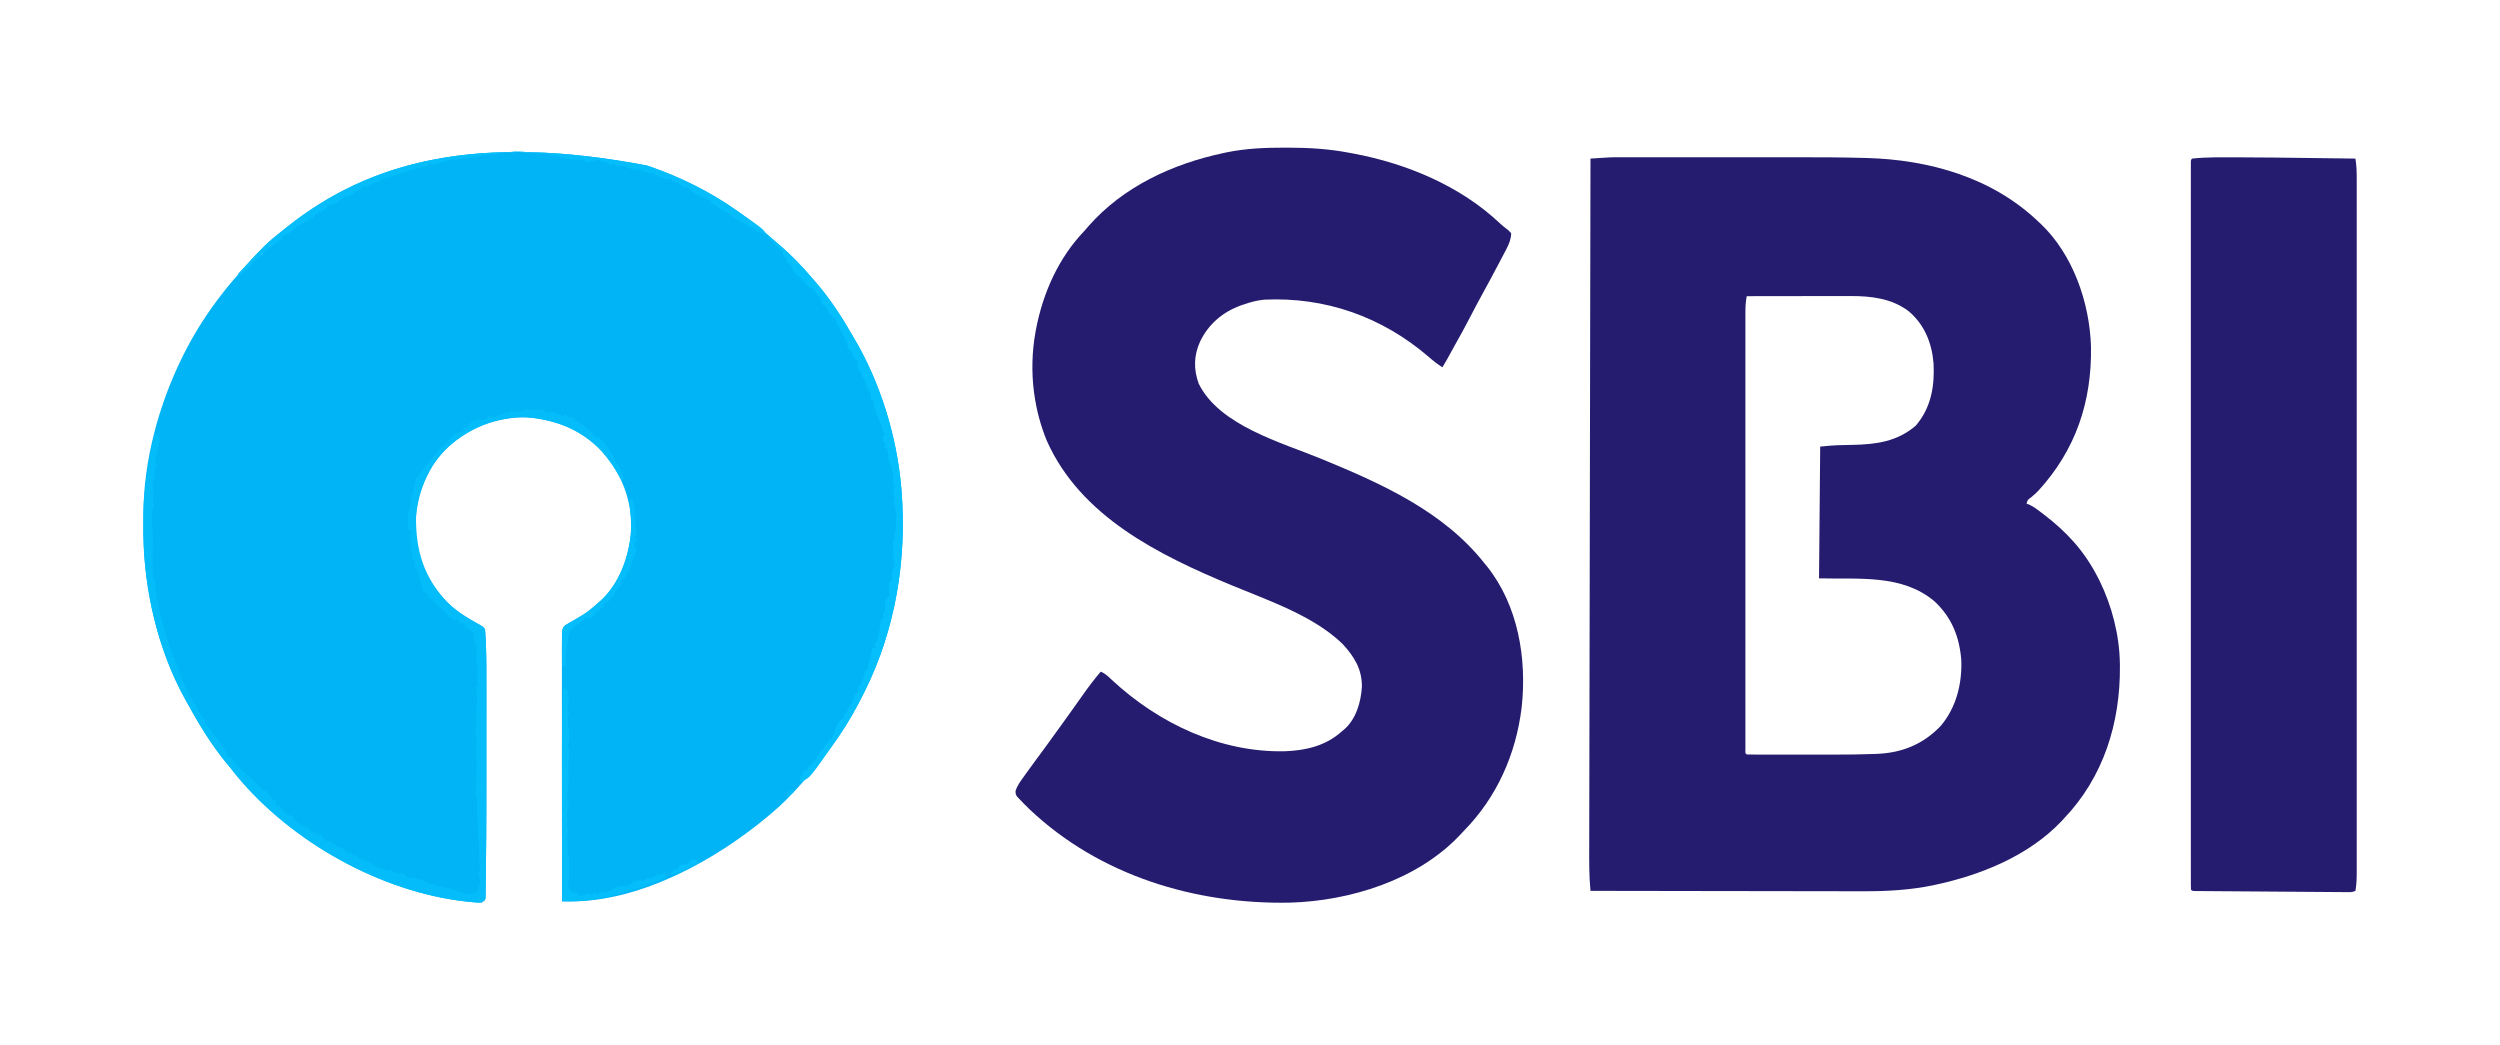 <svg xmlns="http://www.w3.org/2000/svg" width="2144" height="896"><path d="M0 0 C1.363 0.467 1.363 0.467 2.753 0.944 C28.44 9.893 53.73 22.331 76 38 C76.835 38.58 76.835 38.58 77.686 39.171 C88.607 46.762 98.856 54.935 108.688 63.906 C110.657 65.689 112.659 67.411 114.688 69.125 C124.101 77.328 132.988 86.43 141 96 C141.78 96.879 142.56 97.758 143.363 98.664 C155.129 112.027 165.166 126.86 174.012 142.292 C174.965 143.939 175.95 145.566 176.938 147.191 C199.885 185.637 214.278 232.38 218 277 C218.055 277.657 218.11 278.313 218.167 278.99 C222.813 337.499 213.126 397.204 187 450 C186.316 451.388 186.316 451.388 185.617 452.803 C179.18 465.736 172.215 478.115 164 490 C163.575 490.617 163.15 491.233 162.711 491.869 C154.172 504.177 145.168 515.985 135 527 C133.562 528.624 132.124 530.249 130.688 531.875 C122.985 540.426 114.86 548.646 106 556 C105.481 556.439 104.961 556.877 104.426 557.329 C59.621 595.087 -5.373 631.296 -65.768 631.023 C-66.464 631.021 -67.16 631.02 -67.877 631.018 C-69.585 631.014 -71.292 631.007 -73 631 C-73.023 602.218 -73.041 573.435 -73.051 544.653 C-73.052 541.254 -73.054 537.854 -73.055 534.455 C-73.055 533.439 -73.055 533.439 -73.056 532.404 C-73.06 521.452 -73.068 510.5 -73.077 499.547 C-73.087 488.306 -73.092 477.065 -73.094 465.823 C-73.095 459.511 -73.098 453.198 -73.106 446.885 C-73.113 440.943 -73.115 435 -73.113 429.058 C-73.113 426.878 -73.115 424.698 -73.119 422.518 C-73.124 419.538 -73.123 416.559 -73.12 413.58 C-73.125 412.29 -73.125 412.29 -73.129 410.974 C-73.095 397.215 -73.095 397.215 -70.317 394.133 C-69.596 393.729 -68.875 393.326 -68.133 392.91 C-67.335 392.441 -66.536 391.971 -65.714 391.487 C-64.432 390.782 -64.432 390.782 -63.125 390.062 C-61.38 389.034 -59.637 388 -57.898 386.961 C-56.631 386.21 -56.631 386.21 -55.339 385.444 C-50.486 382.447 -46.234 378.814 -42 375 C-41.385 374.478 -40.77 373.956 -40.137 373.418 C-23.22 358.057 -15.2 334.212 -13.738 312.027 C-12.832 287.458 -21.995 263.785 -38.438 245.625 C-52.701 230.421 -69.88 221.406 -90.25 217.625 C-91.148 217.457 -92.046 217.29 -92.972 217.117 C-102.413 215.515 -111.518 215.575 -120.938 217.25 C-121.713 217.386 -122.488 217.521 -123.286 217.661 C-146.542 221.941 -167.595 234.616 -181.688 253.75 C-196.354 275.94 -201.761 302.439 -196.812 328.688 C-191.578 352.06 -177.102 372.911 -157 386 C-153.202 388.337 -149.361 390.596 -145.472 392.778 C-140.096 395.808 -140.096 395.808 -139 398 C-138.754 400.85 -138.575 403.676 -138.446 406.532 C-138.404 407.453 -138.362 408.374 -138.318 409.322 C-137.768 422.912 -137.854 436.516 -137.866 450.114 C-137.868 454.164 -137.866 458.214 -137.864 462.264 C-137.862 469.099 -137.865 475.933 -137.87 482.767 C-137.874 489.648 -137.874 496.529 -137.87 503.409 C-137.847 536.261 -137.84 569.115 -138.272 601.965 C-138.304 604.502 -138.331 607.039 -138.353 609.576 C-138.385 613.014 -138.436 616.45 -138.493 619.888 C-138.499 620.896 -138.505 621.904 -138.511 622.942 C-138.53 623.852 -138.55 624.762 -138.57 625.699 C-138.586 626.882 -138.586 626.882 -138.602 628.088 C-139 630 -139 630 -142 632 C-145.195 632.228 -148.378 631.808 -151.562 631.5 C-152.534 631.407 -153.506 631.313 -154.507 631.217 C-228.307 623.19 -305.422 579.921 -352.562 522.625 C-354.042 520.75 -355.521 518.875 -357 517 C-357.894 515.927 -358.792 514.857 -359.691 513.789 C-373.941 496.712 -385.374 477.484 -396 458 C-396.339 457.385 -396.679 456.769 -397.028 456.135 C-419.498 415.012 -431.219 364.666 -432 318 C-432.023 316.877 -432.023 316.877 -432.046 315.731 C-432.126 311.227 -432.119 306.729 -432.037 302.225 C-432.013 300.778 -431.998 299.331 -431.994 297.885 C-431.787 252.906 -418.757 205.042 -399 165 C-398.624 164.231 -398.249 163.462 -397.862 162.67 C-388.268 143.214 -376.448 125.004 -363 108 C-362.198 106.986 -361.396 105.971 -360.57 104.926 C-356.249 99.565 -351.738 94.403 -347.098 89.316 C-345.294 87.325 -343.549 85.3 -341.812 83.25 C-333.072 73.252 -323.48 64.145 -313 56 C-311.637 54.91 -310.275 53.819 -308.914 52.727 C-237.517 -4.175 -144.74 -27.78 0 0 Z " fill="#00B4F5" transform="translate(555,142)"></path><path d="M0 0 C1.202 -0.002 1.202 -0.002 2.429 -0.005 C5.048 -0.009 7.666 -0.006 10.285 -0.002 C12.191 -0.004 14.097 -0.006 16.004 -0.008 C21.139 -0.012 26.275 -0.011 31.41 -0.007 C36.835 -0.005 42.26 -0.007 47.685 -0.009 C56.811 -0.011 65.937 -0.008 75.063 -0.003 C85.518 0.002 95.973 0 106.428 -0.005 C115.477 -0.01 124.527 -0.01 133.577 -0.008 C138.948 -0.006 144.32 -0.006 149.691 -0.009 C169.564 -0.02 189.43 0.009 209.296 0.557 C210.348 0.585 210.348 0.585 211.421 0.613 C265.235 2.07 319.12 17.269 358.757 55.127 C359.353 55.672 359.95 56.218 360.565 56.779 C388.563 83.225 402.863 124.696 403.995 162.471 C404.732 209.91 390.835 250.956 358.835 286.006 C356.891 287.99 354.892 289.79 352.757 291.564 C349.564 293.845 349.564 293.845 348.757 297.127 C349.424 297.342 350.092 297.558 350.78 297.779 C354.743 299.574 357.942 302.049 361.382 304.689 C362.087 305.226 362.793 305.762 363.52 306.315 C383.286 321.414 398.4 337.839 409.757 360.127 C410.297 361.167 410.837 362.208 411.393 363.279 C421.963 384.834 428.436 410.089 428.757 434.127 C428.768 434.914 428.78 435.7 428.792 436.511 C429.203 485.115 414.757 531.604 380.757 567.127 C379.678 568.301 379.678 568.301 378.577 569.498 C350.625 598.909 309.958 615.419 271.007 623.814 C269.708 624.1 269.708 624.1 268.383 624.391 C248.408 628.479 228.503 629.563 208.165 629.468 C205.6 629.467 203.035 629.467 200.47 629.469 C195.002 629.47 189.535 629.461 184.068 629.444 C176.164 629.42 168.26 629.412 160.356 629.408 C147.525 629.402 134.693 629.382 121.862 629.353 C109.415 629.326 96.969 629.304 84.522 629.292 C83.752 629.291 82.982 629.29 82.188 629.289 C78.323 629.285 74.457 629.282 70.592 629.278 C38.647 629.247 6.702 629.194 -25.243 629.127 C-26.527 616.141 -26.364 603.167 -26.326 590.134 C-26.322 587.589 -26.319 585.044 -26.316 582.499 C-26.309 576.983 -26.298 571.466 -26.285 565.95 C-26.266 557.747 -26.252 549.544 -26.24 541.341 C-26.218 527.539 -26.193 513.738 -26.164 499.936 C-26.136 486.277 -26.109 472.618 -26.086 458.959 C-26.085 458.109 -26.083 457.258 -26.082 456.382 C-26.074 452.064 -26.067 447.746 -26.06 443.428 C-26.008 412.866 -25.951 382.304 -25.892 351.742 C-25.834 322.057 -25.778 292.372 -25.726 262.687 C-25.724 261.772 -25.722 260.856 -25.721 259.913 C-25.704 250.719 -25.688 241.524 -25.672 232.33 C-25.639 213.602 -25.605 194.873 -25.572 176.145 C-25.57 175.284 -25.569 174.423 -25.567 173.536 C-25.464 116.066 -25.354 58.596 -25.243 1.127 C-8.162 -0.026 -8.162 -0.026 0 0 Z M108.757 119.127 C107.934 123.438 107.631 127.505 107.631 131.891 C107.629 132.549 107.628 133.207 107.626 133.886 C107.623 136.089 107.626 138.292 107.63 140.496 C107.629 142.092 107.627 143.689 107.625 145.286 C107.621 149.671 107.623 154.057 107.626 158.442 C107.628 163.172 107.625 167.902 107.622 172.632 C107.617 181.896 107.618 191.16 107.621 200.424 C107.624 207.949 107.624 215.474 107.623 223 C107.623 224.07 107.623 225.14 107.622 226.243 C107.622 228.416 107.622 230.59 107.621 232.764 C107.619 253.152 107.622 273.541 107.627 293.929 C107.632 311.441 107.631 328.952 107.626 346.464 C107.621 366.786 107.619 387.108 107.622 407.43 C107.622 409.595 107.623 411.759 107.623 413.923 C107.623 414.989 107.623 416.054 107.623 417.151 C107.624 424.674 107.623 432.196 107.62 439.719 C107.618 448.877 107.618 458.034 107.624 467.192 C107.626 471.869 107.627 476.545 107.624 481.222 C107.621 485.495 107.623 489.769 107.628 494.043 C107.629 495.596 107.628 497.149 107.626 498.702 C107.623 500.799 107.626 502.895 107.631 504.992 C107.631 506.161 107.631 507.33 107.631 508.535 C107.462 511.057 107.462 511.057 108.757 512.127 C111.649 512.228 114.517 512.263 117.409 512.256 C118.319 512.258 119.228 512.26 120.165 512.262 C123.198 512.266 126.231 512.263 129.264 512.26 C131.383 512.26 133.501 512.261 135.619 512.263 C140.083 512.264 144.547 512.262 149.012 512.257 C154.667 512.252 160.322 512.255 165.978 512.261 C170.369 512.265 174.76 512.263 179.152 512.261 C181.232 512.26 183.312 512.261 185.391 512.263 C196.312 512.273 207.215 512.15 218.127 511.716 C219.054 511.682 219.981 511.648 220.937 511.613 C242.202 510.666 260.075 503.347 274.964 487.826 C288.4 472.13 293.545 451.486 292.757 431.127 C291.132 411.124 284.621 394.754 269.807 380.861 C242.025 357.366 205.001 362.028 170.757 361.127 C171.087 323.837 171.417 286.547 171.757 248.127 C177.713 247.531 183.314 246.999 189.241 246.881 C190.603 246.848 191.965 246.815 193.327 246.781 C195.411 246.734 197.494 246.69 199.578 246.65 C219.79 246.25 237.962 243.794 253.757 230.127 C266.86 214.852 270.015 196.263 268.968 176.648 C267.508 159.237 261.245 143.646 247.757 132.127 C233.273 121.01 215.276 118.942 197.533 119.013 C196.083 119.013 196.083 119.013 194.603 119.013 C191.443 119.014 188.284 119.021 185.124 119.029 C182.919 119.031 180.713 119.033 178.508 119.034 C172.731 119.037 166.954 119.047 161.177 119.058 C155.271 119.069 149.366 119.073 143.46 119.078 C131.892 119.089 120.324 119.106 108.757 119.127 Z " fill="#251C6F" transform="translate(1389.243,134.873)"></path><path d="M0 0 C1.617 0.001 1.617 0.001 3.268 0.002 C20.949 0.043 37.912 1.04 55.312 4.375 C56.425 4.579 57.538 4.782 58.685 4.992 C104.59 13.572 150.748 32.749 184.957 65.199 C187.075 67.156 189.254 68.843 191.562 70.562 C192.47 71.491 193.377 72.419 194.312 73.375 C194.104 78.613 192.55 82.467 190.137 87.066 C189.655 87.994 189.655 87.994 189.164 88.94 C188.119 90.945 187.06 92.941 186 94.938 C185.267 96.336 184.535 97.734 183.804 99.133 C179.17 107.971 174.435 116.755 169.619 125.495 C166.021 132.03 162.554 138.626 159.125 145.25 C154.992 153.227 150.731 161.107 146.281 168.91 C144 172.926 141.791 176.977 139.602 181.043 C138.23 183.524 136.784 185.952 135.312 188.375 C131.057 185.652 127.302 182.723 123.5 179.375 C83.37 144.925 34.919 127.874 -17.688 130.375 C-23.618 131 -29.056 132.391 -34.688 134.375 C-35.748 134.726 -36.809 135.076 -37.902 135.438 C-53.316 141.151 -65.297 151.416 -72.451 166.213 C-77.904 178.11 -78.168 190.037 -73.688 202.375 C-55.952 238.388 -2.864 252.772 31.861 267.047 C83.051 288.127 136.139 311.85 171.312 356.375 C172.033 357.244 172.754 358.113 173.496 359.008 C200.319 392.572 207.859 438.271 203.292 480.034 C198.405 520.138 182.113 557.002 153.68 585.973 C152.411 587.274 151.173 588.605 149.938 589.938 C113.645 628.192 56.011 646.022 4.611 647.48 C-76.537 649.099 -158.377 624.337 -218.312 567.844 C-221.514 564.761 -224.661 561.632 -227.688 558.375 C-228.302 557.736 -228.917 557.096 -229.551 556.438 C-230.688 554.375 -230.688 554.375 -230.762 551.699 C-229.207 546.887 -226.462 543.25 -223.5 539.188 C-222.876 538.314 -222.252 537.44 -221.608 536.541 C-216.123 528.893 -210.531 521.322 -204.926 513.762 C-201.714 509.424 -198.566 505.044 -195.44 500.644 C-191.545 495.163 -187.599 489.718 -183.653 484.273 C-180.38 479.748 -177.153 475.194 -173.958 470.614 C-168.823 463.261 -163.522 456.197 -157.688 449.375 C-153.841 450.973 -151.306 453.455 -148.312 456.312 C-108.251 493.68 -55.02 518.92 0.352 517.652 C18.423 516.958 35.621 512.928 49.312 500.375 C49.922 499.879 50.532 499.382 51.16 498.871 C61.373 489.915 65.385 475.591 66.273 462.523 C66.464 447.185 59.63 436.308 49.465 425.391 C24.446 401.317 -13.782 388.457 -45.394 375.329 C-107.844 349.347 -174.973 316.398 -203.938 251.375 C-209.259 238.36 -212.748 225.296 -214.688 211.375 C-214.784 210.699 -214.88 210.024 -214.98 209.328 C-217.103 192.725 -216.692 174.859 -213.688 158.375 C-213.537 157.548 -213.386 156.72 -213.231 155.868 C-207.303 124.659 -193.879 94.431 -171.688 71.375 C-170.556 70.068 -169.43 68.756 -168.312 67.438 C-138.357 33.397 -96.264 13.959 -52.5 4.625 C-51.575 4.426 -50.651 4.227 -49.698 4.023 C-33.15 0.661 -16.843 -0.032 0 0 Z " fill="#251C6F" transform="translate(1101.688,126.625)"></path><path d="M0 0 C0.665 0 1.329 0.001 2.014 0.001 C20.84 0.018 39.665 0.278 58.489 0.522 C63.285 0.584 68.08 0.643 72.875 0.703 C82.189 0.819 91.503 0.938 100.816 1.059 C101.825 6.897 101.957 12.554 101.942 18.471 C101.944 19.512 101.945 20.552 101.947 21.625 C101.95 25.122 101.947 28.62 101.943 32.118 C101.945 34.647 101.946 37.176 101.948 39.705 C101.951 45.209 101.952 50.713 101.949 56.216 C101.945 64.401 101.947 72.585 101.95 80.77 C101.956 95.387 101.955 110.004 101.952 124.622 C101.95 137.414 101.949 150.206 101.95 162.999 C101.95 164.271 101.95 164.271 101.95 165.569 C101.951 169.012 101.951 172.455 101.951 175.898 C101.954 208.204 101.952 240.51 101.946 272.817 C101.942 301.524 101.942 330.231 101.947 358.938 C101.952 391.183 101.954 423.428 101.951 455.673 C101.951 459.11 101.951 462.548 101.95 465.985 C101.95 466.831 101.95 467.677 101.95 468.549 C101.949 481.333 101.95 494.117 101.953 506.902 C101.956 521.437 101.955 535.973 101.949 550.509 C101.946 558.646 101.946 566.783 101.95 574.92 C101.953 580.99 101.95 587.061 101.945 593.132 C101.944 595.592 101.945 598.051 101.947 600.511 C101.95 603.847 101.947 607.184 101.942 610.52 C101.945 611.481 101.947 612.441 101.949 613.431 C101.935 618.724 101.762 623.842 100.816 629.059 C98.192 630.371 96.283 630.168 93.344 630.148 C92.181 630.142 91.019 630.136 89.821 630.131 C88.539 630.119 87.258 630.108 85.937 630.096 C84.579 630.088 83.221 630.08 81.862 630.072 C78.168 630.05 74.474 630.021 70.78 629.991 C66.921 629.96 63.062 629.935 59.203 629.908 C52.722 629.863 46.241 629.814 39.76 629.762 C32.258 629.702 24.755 629.649 17.253 629.6 C10.82 629.558 4.388 629.512 -2.044 629.462 C-5.89 629.433 -9.736 629.405 -13.582 629.38 C-17.196 629.357 -20.81 629.328 -24.424 629.296 C-26.39 629.28 -28.357 629.269 -30.324 629.258 C-31.483 629.246 -32.643 629.235 -33.838 629.224 C-34.852 629.216 -35.866 629.208 -36.911 629.2 C-39.184 629.059 -39.184 629.059 -40.184 628.059 C-40.281 626.682 -40.309 625.301 -40.309 623.922 C-40.311 623.022 -40.314 622.123 -40.317 621.196 C-40.314 620.195 -40.312 619.194 -40.309 618.162 C-40.311 617.104 -40.312 616.046 -40.314 614.956 C-40.318 611.364 -40.314 607.772 -40.311 604.18 C-40.312 601.597 -40.313 599.015 -40.315 596.433 C-40.319 590.794 -40.319 585.155 -40.316 579.516 C-40.312 571.131 -40.314 562.746 -40.317 554.36 C-40.323 539.388 -40.322 524.416 -40.319 509.443 C-40.317 496.341 -40.316 483.239 -40.317 470.137 C-40.317 469.269 -40.318 468.401 -40.318 467.508 C-40.318 463.986 -40.318 460.464 -40.319 456.943 C-40.322 423.878 -40.319 390.813 -40.314 357.748 C-40.309 328.343 -40.309 298.939 -40.314 269.535 C-40.319 236.532 -40.321 203.529 -40.318 170.527 C-40.318 167.011 -40.318 163.496 -40.317 159.98 C-40.317 159.115 -40.317 158.249 -40.317 157.357 C-40.316 144.26 -40.317 131.163 -40.32 118.066 C-40.323 103.181 -40.322 88.296 -40.317 73.41 C-40.314 65.07 -40.313 56.73 -40.317 48.389 C-40.32 42.179 -40.317 35.968 -40.312 29.758 C-40.311 27.233 -40.312 24.707 -40.314 22.182 C-40.317 18.773 -40.314 15.364 -40.309 11.955 C-40.312 10.954 -40.314 9.953 -40.317 8.921 C-40.314 8.021 -40.312 7.122 -40.309 6.196 C-40.309 5.415 -40.309 4.634 -40.309 3.83 C-40.184 2.059 -40.184 2.059 -39.184 1.059 C-26.267 -0.337 -12.976 -0.019 0 0 Z " fill="#251C70" transform="translate(1919.184,134.941)"></path><path d="M0 0 C2.638 -0.394 2.638 -0.394 5 -1 C5.99 -1 6.98 -1 8 -1 C8.474 -0.484 8.949 0.031 9.438 0.562 C10.211 1.274 10.211 1.274 11 2 C11.607 1.836 12.214 1.673 12.84 1.504 C15.482 0.888 16.646 1.348 19.125 2.375 C19.808 2.651 20.491 2.927 21.195 3.211 C22.479 3.772 23.747 4.373 25 5 C25.66 4.34 26.32 3.68 27 3 C27.66 3.99 28.32 4.98 29 6 C31.584 6.25 31.584 6.25 34 6 C34.33 6.99 34.66 7.98 35 9 C35.66 9 36.32 9 37 9 C37.66 9.66 38.32 10.32 39 11 C39.66 11.33 40.32 11.66 41 12 C45.142 14.071 48.495 18.314 51.562 21.75 C52.925 23.155 52.925 23.155 54.867 23.309 C57.81 24.263 58.753 25.839 60.562 28.312 C61.431 29.482 61.431 29.482 62.316 30.676 C62.872 31.443 63.428 32.21 64 33 C64.802 34.027 64.802 34.027 65.621 35.074 C67.591 37.825 68.67 40.897 70 44 C70.987 45.343 71.986 46.677 73 48 C74.599 51.575 75.788 55.278 77 59 C76.34 59.33 75.68 59.66 75 60 C74.527 59.117 74.054 58.234 73.566 57.324 C69.108 49.169 64.227 41.956 58 35 C57.174 34.051 57.174 34.051 56.332 33.082 C40.22 15.697 16.415 7.734 -6.621 5.777 C-31.406 4.91 -55.505 15.084 -73.723 31.445 C-89.693 46.814 -100.563 68.887 -101.203 91.273 C-101.573 120.017 -94.396 143.322 -74.476 164.52 C-66.906 172.112 -57.766 177.563 -48.472 182.778 C-43.096 185.808 -43.096 185.808 -42 188 C-41.754 190.85 -41.575 193.676 -41.446 196.532 C-41.404 197.453 -41.362 198.374 -41.318 199.322 C-40.768 212.912 -40.854 226.516 -40.866 240.114 C-40.868 244.164 -40.866 248.214 -40.864 252.264 C-40.862 259.099 -40.865 265.933 -40.87 272.767 C-40.874 279.648 -40.874 286.529 -40.87 293.409 C-40.847 326.261 -40.84 359.115 -41.272 391.965 C-41.304 394.502 -41.331 397.039 -41.353 399.576 C-41.385 403.014 -41.436 406.45 -41.493 409.888 C-41.502 411.4 -41.502 411.4 -41.511 412.942 C-41.53 413.852 -41.55 414.762 -41.57 415.699 C-41.586 416.882 -41.586 416.882 -41.602 418.088 C-42 420 -42 420 -45 422 C-48.195 422.228 -51.378 421.808 -54.562 421.5 C-55.534 421.407 -56.506 421.313 -57.507 421.217 C-131.307 413.19 -208.422 369.921 -255.562 312.625 C-257.042 310.75 -258.521 308.875 -260 307 C-260.894 305.927 -261.792 304.857 -262.691 303.789 C-276.941 286.712 -288.374 267.484 -299 248 C-299.339 247.385 -299.679 246.769 -300.028 246.135 C-322.498 205.012 -334.219 154.666 -335 108 C-335.015 107.251 -335.03 106.503 -335.046 105.731 C-335.126 101.227 -335.119 96.729 -335.037 92.225 C-335.013 90.778 -334.998 89.331 -334.994 87.885 C-334.936 75.282 -333.089 62.983 -331.125 50.562 C-330.996 49.743 -330.867 48.923 -330.734 48.079 C-329.18 38.287 -327.4 28.626 -325 19 C-322.752 21.052 -321.998 22.007 -321 25 C-321.375 27.367 -321.375 27.367 -322 30 C-322.165 30.848 -322.33 31.696 -322.5 32.57 C-322.665 33.413 -322.83 34.256 -323 35.125 C-323.165 35.973 -323.33 36.821 -323.5 37.695 C-324 40 -324 40 -325 43 C-324.722 43.959 -324.722 43.959 -324.438 44.938 C-323.872 47.604 -324.617 48.723 -326 51 C-325.34 51.33 -324.68 51.66 -324 52 C-324.66 52 -325.32 52 -326 52 C-325.67 52.99 -325.34 53.98 -325 55 C-325.656 57.336 -326.322 59.67 -327 62 C-326.67 62.66 -326.34 63.32 -326 64 C-326.66 64 -327.32 64 -328 64 C-327.474 64.959 -327.474 64.959 -326.938 65.938 C-325.822 69.583 -326.198 72.107 -326.809 75.816 C-327.012 78.139 -326.569 79.762 -326 82 C-326.495 83.083 -326.495 83.083 -327 84.188 C-328.261 87.733 -327.785 90.254 -327.191 93.914 C-327 96 -327 96 -328 99 C-327.702 100.342 -327.366 101.675 -327 103 C-326.94 105.84 -326.932 108.654 -326.973 111.492 C-326.985 113.184 -326.998 114.875 -327.01 116.566 C-327.035 119.222 -327.063 121.877 -327.096 124.532 C-327.126 127.102 -327.144 129.672 -327.16 132.242 C-327.174 133.03 -327.187 133.818 -327.201 134.629 C-327.222 139.177 -326.671 142.703 -325 147 C-324.656 149.387 -324.656 149.387 -324.5 151.688 C-323.69 161.155 -322.011 170.967 -319 180 C-319 180.66 -319 181.32 -319 182 C-318.236 184.574 -317.446 187.131 -316.625 189.688 C-316.179 191.087 -315.734 192.487 -315.289 193.887 C-315.07 194.575 -314.852 195.262 -314.626 195.971 C-314.034 197.889 -313.492 199.821 -312.953 201.754 C-312.172 204.414 -311.312 206.758 -310.125 209.25 C-307.309 215.396 -305.023 221.739 -303 228.188 C-301.912 231.248 -300.555 234.043 -299.066 236.926 C-298.366 238.288 -297.686 239.66 -297.027 241.043 C-295.366 244.519 -293.612 247.652 -291.312 250.75 C-289.242 253.66 -288.805 254.779 -288 258 C-287.34 258.66 -286.68 259.32 -286 260 C-285.333 261.333 -284.667 262.667 -284 264 C-283.34 264.66 -282.68 265.32 -282 266 C-282 266.99 -282 267.98 -282 269 C-281.34 269.33 -280.68 269.66 -280 270 C-279 271.409 -278.048 272.852 -277.125 274.312 C-275.439 276.915 -273.95 279.05 -271.75 281.25 C-269.682 283.318 -269.024 285.293 -268 288 C-267.34 288.33 -266.68 288.66 -266 289 C-263 294.423 -263 294.423 -263 297 C-262.01 297 -261.02 297 -260 297 C-258.746 298.683 -257.499 300.375 -256.328 302.117 C-253.742 305.784 -250.713 308.524 -247 311 C-247 311.66 -247 312.32 -247 313 C-246.34 313 -245.68 313 -245 313 C-236 322 -236 322 -233.875 324.25 C-232.184 326.227 -232.184 326.227 -230 326 C-228.353 328.005 -226.917 330.12 -225.438 332.25 C-224.726 333.116 -224.726 333.116 -224 334 C-223.34 334 -222.68 334 -222 334 C-221.67 335.65 -221.34 337.3 -221 339 C-220.34 339 -219.68 339 -219 339 C-217 341 -217 341 -215.25 343.5 C-212.626 346.415 -210.656 346.808 -207 348 C-206.298 349.315 -205.635 350.651 -205 352 C-201.882 354.393 -198.821 356.127 -195.188 357.562 C-193.61 358.274 -193.61 358.274 -192 359 C-191.67 359.99 -191.34 360.98 -191 362 C-190.01 362 -189.02 362 -188 362 C-187.34 362.66 -186.68 363.32 -186 364 C-185.01 364 -184.02 364 -183 364 C-181.141 365.573 -180.092 366.816 -179 369 C-178.278 369.103 -177.556 369.206 -176.812 369.312 C-172.886 370.272 -170.979 372.299 -168 375 C-167.34 374.67 -166.68 374.34 -166 374 C-165.588 374.433 -165.175 374.866 -164.75 375.312 C-162.939 377.058 -161.035 378.526 -159 380 C-158.34 379.67 -157.68 379.34 -157 379 C-156.01 380.485 -156.01 380.485 -155 382 C-154.34 381.67 -153.68 381.34 -153 381 C-152.01 382.32 -151.02 383.64 -150 385 C-149.34 384.67 -148.68 384.34 -148 384 C-147.34 384.66 -146.68 385.32 -146 386 C-145.196 386.144 -144.391 386.289 -143.562 386.438 C-140.6 387.088 -140.048 387.87 -138 390 C-133.451 392.645 -129.086 393.86 -124 395 C-123.67 394.34 -123.34 393.68 -123 393 C-122.01 394.485 -122.01 394.485 -121 396 C-120.34 395.67 -119.68 395.34 -119 395 C-118.67 395.66 -118.34 396.32 -118 397 C-117.01 397 -116.02 397 -115 397 C-114.01 397 -113.02 397 -112 397 C-111.381 397.66 -110.763 398.32 -110.125 399 C-108.162 401.244 -108.162 401.244 -105.375 401.312 C-102.988 401.13 -102.988 401.13 -101 400 C-101 400.66 -101 401.32 -101 402 C-99.68 402 -98.36 402 -97 402 C-94.75 403.5 -94.75 403.5 -93 405 C-92.34 404.67 -91.68 404.34 -91 404 C-90.67 404.66 -90.34 405.32 -90 406 C-89.01 406 -88.02 406 -87 406 C-84.649 406.957 -82.313 407.953 -80 409 C-79.67 408.34 -79.34 407.68 -79 407 C-78.34 407.66 -77.68 408.32 -77 409 C-74.638 409.606 -74.638 409.606 -72 410 C-68.591 410.582 -66.074 411.463 -63 413 C-57.019 415.123 -57.019 415.123 -51 414 C-48.556 411.737 -48.556 411.737 -47 409 C-47.33 408.01 -47.66 407.02 -48 406 C-47.34 406 -46.68 406 -46 406 C-46.458 402.531 -46.891 399.326 -48 396 C-47.34 396 -46.68 396 -46 396 C-46.165 395.113 -46.33 394.226 -46.5 393.312 C-47.007 389.812 -47.034 386.41 -47 382.875 C-46.947 377.167 -47.29 371.571 -47.777 365.887 C-48.033 362.566 -48.071 359.328 -48 356 C-48 352.48 -48.413 349.45 -49 346 C-49 345.01 -49 344.02 -49 343 C-49.031 341.267 -49.031 341.267 -49.062 339.5 C-49 336 -49 336 -48 333 C-48.66 332.67 -49.32 332.34 -50 332 C-50.027 329.104 -50.047 326.208 -50.062 323.312 C-50.071 322.496 -50.079 321.679 -50.088 320.838 C-50.105 316.734 -49.948 313.014 -49 309 C-48.836 304.495 -49.246 300.429 -50 296 C-50.039 294 -50.044 292 -50 290 C-50 289.01 -50 288.02 -50 287 C-49.714 284.326 -49.35 281.666 -49 279 C-49.66 278.67 -50.32 278.34 -51 278 C-50.835 277.321 -50.67 276.641 -50.5 275.941 C-49.923 272.549 -49.941 269.377 -50 265.938 C-50.067 262.042 -49.998 258.748 -49 255 C-48.908 253.189 -48.87 251.375 -48.875 249.562 C-48.871 248.172 -48.871 248.172 -48.867 246.754 C-48.997 244.068 -49.448 241.626 -50 239 C-50 238.01 -50 237.02 -50 236 C-49.34 236 -48.68 236 -48 236 C-48.165 235.402 -48.33 234.804 -48.5 234.188 C-49.389 230.3 -48.688 226.872 -48 223 C-48.66 222.67 -49.32 222.34 -50 222 C-49.34 222 -48.68 222 -48 222 C-48.165 221.051 -48.33 220.102 -48.5 219.125 C-50.183 207.366 -50.183 207.366 -48 203 C-48.66 203 -49.32 203 -50 203 C-51 197.25 -51 197.25 -51 195 C-51.66 194.67 -52.32 194.34 -53 194 C-52.34 193.34 -51.68 192.68 -51 192 C-54.477 188.22 -54.477 188.22 -59 186 C-59.33 185.01 -59.66 184.02 -60 183 C-60.66 182.835 -61.32 182.67 -62 182.5 C-62.66 182.335 -63.32 182.17 -64 182 C-64.33 181.01 -64.66 180.02 -65 179 C-65.99 179.33 -66.98 179.66 -68 180 C-71.573 178.593 -73.476 176.712 -75.75 173.625 C-77.903 170.861 -77.903 170.861 -81 169.062 C-84.341 166.765 -85.846 164.385 -88 161 C-88.66 161 -89.32 161 -90 161 C-90.402 160.072 -90.402 160.072 -90.812 159.125 C-91.956 156.7 -91.956 156.7 -95 155 C-95.879 152.645 -95.879 152.645 -96.562 149.812 C-96.81 148.832 -97.058 147.851 -97.312 146.84 C-97.653 145.434 -97.653 145.434 -98 144 C-98.595 141.623 -99.239 139.333 -100 137 C-100.66 136.67 -101.32 136.34 -102 136 C-102 133.69 -102 131.38 -102 129 C-102.66 129 -103.32 129 -104 129 C-104.228 127.014 -104.456 125.029 -104.684 123.043 C-104.972 120.806 -104.972 120.806 -106 118 C-106 113 -106 108 -106 103 C-106.66 102.67 -107.32 102.34 -108 102 C-108.345 90.322 -108.345 90.322 -107 86.125 C-105.844 83.061 -105.844 83.061 -106 79.938 C-106 76.566 -105.121 74.165 -104 71 C-103.66 69.001 -103.327 67.001 -103 65 C-102.062 61.188 -102.062 61.188 -101 58 C-100.34 57.67 -99.68 57.34 -99 57 C-98.732 56.258 -98.464 55.515 -98.188 54.75 C-97.004 52.009 -95.718 50.6 -93.566 48.59 C-89.236 44.195 -85.418 39.127 -82 34 C-80.284 32.12 -78.519 30.628 -76.5 29.062 C-74.195 27.161 -72.714 25.415 -71 23 C-68.803 20.421 -67.317 19.622 -64 19 C-63.01 18.67 -62.02 18.34 -61 18 C-60.67 17.01 -60.34 16.02 -60 15 C-58.515 14.505 -58.515 14.505 -57 14 C-56.34 13.01 -55.68 12.02 -55 11 C-51.88 8.522 -49.763 7.85 -45.875 8 C-42.091 8.43 -42.091 8.43 -40.25 6.438 C-39.837 5.963 -39.425 5.489 -39 5 C-37.664 5.322 -36.331 5.658 -35 6 C-32.084 5.21 -29.498 4.256 -26.812 2.875 C-25 2 -25 2 -22 2 C-21.34 1.34 -20.68 0.68 -20 0 C-17.562 0.375 -17.562 0.375 -15 1 C-11.967 1.177 -11.967 1.177 -9.188 -0.062 C-5.604 -1.116 -3.617 -0.693 0 0 Z " fill="#05BCFA" transform="translate(458,352)"></path><path d="M0 0 C1.659 1.417 3.316 2.835 4.969 4.258 C6.211 5.324 7.46 6.383 8.719 7.43 C18.898 16.046 28.443 25.778 37 36 C37.78 36.879 38.56 37.758 39.363 38.664 C51.129 52.027 61.166 66.86 70.012 82.292 C70.965 83.939 71.95 85.566 72.938 87.191 C95.885 125.637 110.278 172.38 114 217 C114.082 217.985 114.082 217.985 114.167 218.99 C118.813 277.499 109.126 337.204 83 390 C82.544 390.925 82.087 391.85 81.617 392.803 C75.18 405.736 68.215 418.115 60 430 C59.575 430.617 59.15 431.233 58.711 431.869 C35.365 465.52 35.365 465.52 28.742 467.766 C28.167 467.843 27.592 467.92 27 468 C27 466.68 27 465.36 27 464 C27.66 463.67 28.32 463.34 29 463 C29.33 462.01 29.66 461.02 30 460 C30.99 459.34 31.98 458.68 33 458 C33.66 457.01 34.32 456.02 35 455 C35.66 454.526 36.32 454.051 37 453.562 C39.265 451.793 39.727 450.55 41 448 C42.304 446.104 43.64 444.23 45 442.375 C45.701 441.413 46.403 440.452 47.125 439.461 C49 437 49 437 51 435 C51.33 434.01 51.66 433.02 52 432 C52.66 432 53.32 432 54 432 C54.289 431.092 54.578 430.185 54.875 429.25 C55.776 426.648 56.717 424.416 58 422 C58.454 420.969 58.907 419.938 59.375 418.875 C61.047 415.916 61.859 415.083 65 414 C65 412.68 65 411.36 65 410 C65.66 410 66.32 410 67 410 C67.124 409.402 67.248 408.804 67.375 408.188 C68 406 68 406 70 403 C73.036 398.357 73.036 398.357 74 393 C74.99 392.67 75.98 392.34 77 392 C77 390.02 77 388.04 77 386 C77.66 386 78.32 386 79 386 C79.144 385.361 79.289 384.721 79.438 384.062 C80 382 80 382 81 381 C81.566 378.95 82.02 376.898 82.438 374.812 C82.623 374.214 82.809 373.616 83 373 C83.66 372.67 84.32 372.34 85 372 C85.389 370.346 85.709 368.675 86 367 C86.33 365.866 86.66 364.731 87 363.562 C87.896 360.372 88.521 357.275 89 354 C89.99 354 90.98 354 92 354 C91.794 353.381 91.588 352.762 91.375 352.125 C91.251 351.424 91.127 350.723 91 350 C91.66 349.34 92.32 348.68 93 348 C94.604 343.377 95.33 338.98 95.754 334.113 C95.999 332.006 96.442 330.044 97 328 C97.66 328 98.32 328 99 328 C98.794 327.381 98.588 326.762 98.375 326.125 C98.251 325.424 98.127 324.723 98 324 C98.66 323.34 99.32 322.68 100 322 C100.043 320 100.04 318 100 316 C100.504 312.975 100.774 312.226 103 310 C103.936 307.531 104.035 306.171 103.5 303.562 C102.945 300.717 103.284 298.784 104 296 C104.66 296 105.32 296 106 296 C105.979 295.113 105.959 294.226 105.938 293.312 C105.994 290.339 106.366 287.888 107 285 C107.926 280.611 107.926 280.611 107.527 276.238 C106.778 273.058 106.907 270.011 106.938 266.75 C106.947 265.487 106.956 264.223 106.965 262.922 C106.976 261.958 106.988 260.993 107 260 C107.66 260 108.32 260 109 260 C108.691 259.227 108.691 259.227 108.375 258.438 C108 256 108 256 109 252.562 C110.015 248.948 109.857 247.523 109 244 C109.324 242.664 109.657 241.331 110 240 C109.706 238.657 109.372 237.323 109 236 C109 234.68 109 233.36 109 232 C108.34 231.34 107.68 230.68 107 230 C107.316 228.33 107.652 226.664 108 225 C107.674 223.332 107.342 221.665 107 220 C107.324 218.664 107.657 217.331 108 216 C107.591 213.946 107.591 213.946 107 212 C107 210.229 107.029 208.456 107.125 206.688 C106.939 202.689 105.599 199.303 103.938 195.688 C102.807 192.445 102.573 189.401 102.344 185.988 C102.157 183.773 102.157 183.773 100 182 C100 180.68 100 179.36 100 178 C99.34 177.34 98.68 176.68 98 176 C98 174.68 98 173.36 98 172 C98.66 172 99.32 172 100 172 C99.598 171.041 99.598 171.041 99.188 170.062 C98.215 167.554 97.34 165.054 96.5 162.5 C94.616 156.673 94.616 156.673 91.938 151.188 C90.515 147.869 90.359 144.585 90 141 C89.34 141 88.68 141 88 141 C87.814 139.329 87.814 139.329 87.625 137.625 C87.353 133.969 87.353 133.969 85 132 C84.876 131.278 84.752 130.556 84.625 129.812 C84.035 127.156 83.305 125.616 81.938 123.312 C80 120 80 120 80 118 C79.526 117.629 79.051 117.257 78.562 116.875 C76.737 114.684 76.706 113.66 76.438 110.875 C76.221 108.957 76.221 108.957 76 107 C75.34 106.67 74.68 106.34 74 106 C73.526 104.886 73.051 103.772 72.562 102.625 C71.326 99.111 71.326 99.111 69.375 97.438 C68 96 68 96 67.562 93.188 C66.881 89.323 65.239 87.188 63 84 C62.307 82.344 61.635 80.679 61 79 C60.34 78.01 59.68 77.02 59 76 C58.845 75.041 58.845 75.041 58.688 74.062 C58.136 71.76 58.136 71.76 55.688 70.25 C52.203 67.333 50.785 64.108 49 60 C48.34 60 47.68 60 47 60 C45 57 45 57 45 53 C44.01 52.505 44.01 52.505 43 52 C41 50 41 50 39.125 47.5 C37.265 44.959 37.265 44.959 35.059 44.098 C32.541 42.755 31.534 41.283 29.938 38.938 C27.705 35.578 27.705 35.578 24 34 C22.465 31.715 22.465 31.715 20.938 28.938 C19.485 26.221 19.485 26.221 18 24 C17.34 24 16.68 24 16 24 C15.876 23.196 15.752 22.391 15.625 21.562 C15.419 20.717 15.213 19.871 15 19 C14.34 18.67 13.68 18.34 13 18 C12.375 15.438 12.375 15.438 12 13 C11.34 13 10.68 13 10 13 C10 12.34 10 11.68 10 11 C9.34 11 8.68 11 8 11 C8 10.34 8 9.68 8 9 C7.34 9 6.68 9 6 9 C6 8.34 6 7.68 6 7 C5.34 7 4.68 7 4 7 C4 6.34 4 5.68 4 5 C3.34 5 2.68 5 2 5 C2 4.34 2 3.68 2 3 C1.34 3 0.68 3 0 3 C0 2.01 0 1.02 0 0 Z " fill="#05BEFC" transform="translate(659,202)"></path><path d="M0 0 C1.363 0.467 1.363 0.467 2.753 0.944 C28.44 9.893 53.73 22.331 76 38 C76.835 38.58 76.835 38.58 77.686 39.171 C99.756 54.511 99.756 54.511 102 59 C100.518 58.551 99.039 58.09 97.562 57.625 C96.739 57.37 95.915 57.115 95.066 56.852 C93 56 93 56 92 54 C90.343 53.31 88.674 52.647 87 52 C85.315 51.031 83.648 50.03 82 49 C78.508 46.87 78.508 46.87 74.875 45 C73 44 73 44 71.688 42.562 C69.898 40.726 69.898 40.726 66.562 39.562 C63.094 38.041 61.569 36.658 59 34 C57.669 33.658 56.336 33.322 55 33 C54.67 32.01 54.34 31.02 54 30 C51.844 28.859 51.844 28.859 49.25 28 C43.423 25.809 39.346 23.496 35 19 C34.34 18.67 33.68 18.34 33 18 C32.67 18.66 32.34 19.32 32 20 C31.299 19.216 30.598 18.433 29.875 17.625 C26.908 14.916 24.842 13.983 21 13 C21 12.34 21 11.68 21 11 C20.01 11.33 19.02 11.66 18 12 C12.377 10.671 7.923 9.315 4 5 C3.67 5.66 3.34 6.32 3 7 C-3.75 5.25 -3.75 5.25 -6 3 C-6.577 3.165 -7.155 3.33 -7.75 3.5 C-11.776 4.395 -15.376 2.237 -19.125 0.812 C-21.88 -0.226 -21.88 -0.226 -24.188 0.562 C-24.786 0.707 -25.384 0.851 -26 1 C-27.75 -0.438 -27.75 -0.438 -29 -2 C-29.33 -1.34 -29.66 -0.68 -30 0 C-30.928 -0.495 -31.856 -0.99 -32.812 -1.5 C-35.865 -3.213 -35.865 -3.213 -39 -3 C-39.33 -3.66 -39.66 -4.32 -40 -5 C-43.469 -4.542 -46.674 -4.109 -50 -3 C-50.99 -3 -51.98 -3 -53 -3 C-53.33 -3.66 -53.66 -4.32 -54 -5 C-54.763 -5 -55.526 -5 -56.312 -5 C-63.946 -5 -72.191 -5.217 -79 -9 C-79.33 -8.34 -79.66 -7.68 -80 -7 C-80.66 -7.66 -81.32 -8.32 -82 -9 C-82.99 -9 -83.98 -9 -85 -9 C-85 -9.66 -85 -10.32 -85 -11 C-85.887 -10.814 -86.774 -10.629 -87.688 -10.438 C-90.93 -10.009 -92.861 -10.294 -96 -11 C-97.011 -11 -98.021 -11 -99.062 -11 C-102 -11 -102 -11 -103.871 -11.492 C-106.308 -12.073 -108.497 -12.133 -111 -12.125 C-111.846 -12.128 -112.691 -12.13 -113.562 -12.133 C-115.859 -12.008 -117.782 -11.563 -120 -11 C-121.32 -11 -122.64 -11 -124 -11 C-125.337 -10.683 -126.671 -10.35 -128 -10 C-129.434 -9.809 -130.872 -9.643 -132.312 -9.5 C-139.369 -9.044 -139.369 -9.044 -146 -7 C-148 -7 -150 -7 -152 -7 C-152.66 -6.67 -153.32 -6.34 -154 -6 C-155.667 -6 -157.333 -6 -159 -6 C-159.825 -5.835 -160.65 -5.67 -161.5 -5.5 C-164.071 -4.986 -166.386 -5 -169 -5 C-171.395 -4.536 -173.566 -3.803 -175.875 -3 C-183.878 -0.439 -183.878 -0.439 -187 -2 C-187.33 -1.34 -187.66 -0.68 -188 0 C-190.311 0.741 -192.648 1.402 -195 2 C-195.722 2.186 -196.444 2.371 -197.188 2.562 C-198.413 2.858 -199.639 3.148 -200.867 3.434 C-202.967 3.991 -204.918 4.7 -206.938 5.5 C-209.949 6.657 -212.831 7.384 -216 8 C-216.722 8.371 -217.444 8.742 -218.188 9.125 C-218.786 9.414 -219.384 9.703 -220 10 C-220.66 9.67 -221.32 9.34 -222 9 C-222.33 9.66 -222.66 10.32 -223 11 C-223.66 11.33 -224.32 11.66 -225 12 C-225 11.34 -225 10.68 -225 10 C-225.722 10.639 -226.444 11.279 -227.188 11.938 C-230.079 14.058 -231.567 14.399 -235 15 C-236.67 15.994 -238.337 16.994 -240 18 C-240.99 18 -241.98 18 -243 18 C-243.99 18.99 -243.99 18.99 -245 20 C-247 21 -249 22 -251 23 C-252.351 23.976 -253.689 24.97 -255 26 C-255.99 26.495 -255.99 26.495 -257 27 C-257.66 26.67 -258.32 26.34 -259 26 C-259.495 26.99 -259.495 26.99 -260 28 C-261.325 28.684 -262.659 29.35 -264 30 C-264.99 30.99 -264.99 30.99 -266 32 C-268.923 33.349 -270.752 34 -274 34 C-274.206 34.619 -274.413 35.237 -274.625 35.875 C-276.545 38.842 -278.693 38.898 -282 40 C-284.688 42.438 -284.688 42.438 -287 45 C-290 47 -290 47 -292.438 47.938 C-294.998 48.999 -296.807 50.336 -299 52 C-299.66 52 -300.32 52 -301 52 C-301.33 52.66 -301.66 53.32 -302 54 C-303.278 55.084 -304.596 56.121 -305.938 57.125 C-306.648 57.664 -307.358 58.203 -308.09 58.758 C-310 60 -310 60 -312 60 C-312.371 60.928 -312.371 60.928 -312.75 61.875 C-314.25 64.425 -315.37 64.762 -318 66 C-318.639 66.66 -319.279 67.32 -319.938 68 C-322.18 70.175 -324.062 71.021 -327 72 C-327 72.66 -327 73.32 -327 74 C-327.66 74 -328.32 74 -329 74 C-329 74.66 -329 75.32 -329 76 C-330.758 77.48 -330.758 77.48 -333.125 79.188 C-336.833 81.977 -339.746 84.823 -342.648 88.422 C-344.521 90.608 -346.688 92.3 -349 94 C-349.66 93.67 -350.32 93.34 -351 93 C-325.847 66.063 -325.847 66.063 -314.68 57.321 C-312.744 55.798 -310.824 54.256 -308.902 52.715 C-237.489 -4.167 -144.747 -27.781 0 0 Z " fill="#05BDFB" transform="translate(555,142)"></path><path d="M0 0 C0.99 0.33 1.98 0.66 3 1 C4.864 5.603 5.406 10.219 4 15 C3.842 18.053 3.842 18.053 5 21 C4.692 22.672 4.356 24.338 4 26 C3.842 29.245 4.167 31.877 5 35 C5 35.99 5 36.98 5 38 C5.021 39.134 5.041 40.269 5.062 41.438 C5 45 5 45 4.438 47.188 C3.893 49.442 4.378 50.788 5 53 C5 60 5 60 4.438 61.875 C3.843 64.062 3.843 64.062 4.5 66.5 C5.035 69.177 4.647 70.412 4 73 C4.247 74.145 4.247 74.145 4.5 75.312 C5.137 78.737 4.57 81.583 4 85 C4 85.99 4 86.98 4 88 C3.683 90.336 3.352 92.669 3 95 C3.66 95.33 4.32 95.66 5 96 C4.34 96 3.68 96 3 96 C3.371 96.66 3.743 97.32 4.125 98 C5.194 101.664 4.505 103.513 3.445 107.074 C2.862 109.596 3.363 111.522 4 114 C3.67 114.99 3.34 115.98 3 117 C3.294 118.343 3.628 119.677 4 121 C4 121.99 4 122.98 4 124 C4.33 124.66 4.66 125.32 5 126 C4.01 126.495 4.01 126.495 3 127 C3.165 127.722 3.33 128.444 3.5 129.188 C3.978 131.877 4.072 134.277 4 137 C3.924 140.048 3.924 140.048 4.492 143.219 C5.004 147.028 5.133 150.658 5.125 154.5 C5.128 155.748 5.13 156.996 5.133 158.281 C5 162 5 162 4.445 165.828 C3.971 169.208 4.056 170.278 6 173 C7.541 174.709 7.541 174.709 9 176 C9.66 175.67 10.32 175.34 11 175 C11.619 175.743 11.619 175.743 12.25 176.5 C14.122 178.434 14.122 178.434 18 178 C18.99 177.01 18.99 177.01 20 176 C21.667 176.333 23.333 176.667 25 177 C25.99 176.01 25.99 176.01 27 175 C27.66 175.66 28.32 176.32 29 177 C29.598 176.67 30.196 176.34 30.812 176 C33 175 33 175 36 175 C39.711 174.536 41.595 173.911 44 171 C44.33 171.33 44.66 171.66 45 172 C45.66 171.34 46.32 170.68 47 170 C49.333 169.958 51.667 169.959 54 170 C56.963 169.261 56.963 169.261 58.5 167.5 C60 166 60 166 63 165 C63.33 165.33 63.66 165.66 64 166 C64.66 165.34 65.32 164.68 66 164 C66.66 164.66 67.32 165.32 68 166 C68.835 165.257 68.835 165.257 69.688 164.5 C72.429 162.722 73.813 163 77 163 C77.743 162.257 77.743 162.257 78.5 161.5 C80 160 80 160 82.562 159.938 C83.367 159.958 84.171 159.979 85 160 C85.66 159.34 86.32 158.68 87 158 C87.495 160.475 87.495 160.475 88 163 C62.45 172.789 33.934 183.126 6.246 183.02 C5.549 183.018 4.852 183.017 4.134 183.015 C2.422 183.012 0.711 183.006 -1 183 C-1.024 163.422 -1.041 143.843 -1.052 124.265 C-1.057 115.171 -1.064 106.078 -1.075 96.984 C-1.086 89.042 -1.092 81.101 -1.094 73.16 C-1.095 68.969 -1.098 64.777 -1.106 60.586 C-1.14 40.365 -0.876 20.205 0 0 Z " fill="#04BDFB" transform="translate(483,590)"></path><path d="M0 0 C0.99 0.33 1.98 0.66 3 1 C3.362 2.957 3.714 4.916 4.062 6.875 C4.358 8.511 4.358 8.511 4.66 10.18 C5 13 5 13 4 15 C4.247 16.485 4.247 16.485 4.5 18 C5 21 5 21 4 23 C4.66 23.33 5.32 23.66 6 24 C6.25 29.625 6.25 29.625 4 33 C4.99 33.495 4.99 33.495 6 34 C6 34.66 6 35.32 6 36 C5.34 36 4.68 36 4 36 C4 37.65 4 39.3 4 41 C4.99 41.495 4.99 41.495 6 42 C4.701 46.897 3 51.333 1 56 C0.26 58.32 -0.375 60.645 -1 63 C-1.66 63 -2.32 63 -3 63 C-3.083 63.784 -3.165 64.567 -3.25 65.375 C-4 68 -4 68 -6.062 69.312 C-6.702 69.539 -7.341 69.766 -8 70 C-7.67 70.99 -7.34 71.98 -7 73 C-8.21 74.504 -9.428 76.003 -10.719 77.438 C-12.37 79.451 -13.203 81.536 -14 84 C-14.66 84 -15.32 84 -16 84 C-16.371 84.928 -16.371 84.928 -16.75 85.875 C-18 88 -18 88 -20.062 89 C-22.213 89.83 -22.213 89.83 -22.75 92.125 C-22.832 92.744 -22.915 93.362 -23 94 C-23.99 94 -24.98 94 -26 94 C-26 94.66 -26 95.32 -26 96 C-26.66 96 -27.32 96 -28 96 C-28.268 96.619 -28.536 97.237 -28.812 97.875 C-30 100 -30 100 -33 102 C-36.188 102.125 -36.188 102.125 -39 102 C-39 102.66 -39 103.32 -39 104 C-39.66 104 -40.32 104 -41 104 C-41.33 104.66 -41.66 105.32 -42 106 C-42.742 106.412 -43.485 106.825 -44.25 107.25 C-48.12 109.713 -51.36 112.449 -52.5 116.992 C-52.741 118.987 -52.873 120.995 -53 123 C-53.157 123.768 -53.315 124.537 -53.477 125.328 C-54.088 128.447 -54.372 131.52 -54.625 134.688 C-54.72 135.826 -54.816 136.964 -54.914 138.137 C-55.225 140.945 -55.225 140.945 -54 143 C-54.99 143 -55.98 143 -57 143 C-57.495 143.99 -57.495 143.99 -58 145 C-58.029 140.667 -58.047 136.333 -58.062 132 C-58.071 130.779 -58.079 129.559 -58.088 128.301 C-58.097 124.866 -58.052 121.435 -58 118 C-58.028 117.191 -58.056 116.382 -58.085 115.549 C-58.051 113.496 -58.051 113.496 -57 110 C-54.332 107.492 -51.32 105.821 -48.125 104.062 C-46.38 103.034 -44.637 102 -42.898 100.961 C-42.054 100.46 -41.209 99.96 -40.339 99.444 C-35.486 96.447 -31.234 92.814 -27 89 C-26.385 88.478 -25.77 87.956 -25.137 87.418 C-9.347 73.08 -0.978 50.75 1 30 C1.391 21.565 1.12 13.365 0 5 C-0.035 3.334 -0.052 1.666 0 0 Z " fill="#05BDFB" transform="translate(540,428)"></path><path d="M0 0 C1.32 1.32 2.64 2.64 4 4 C0.545 5.673 -2.915 7.337 -6.375 9 C-7.36 9.477 -8.345 9.954 -9.359 10.445 C-10.771 11.122 -10.771 11.122 -12.211 11.812 C-13.08 12.231 -13.95 12.65 -14.845 13.082 C-17 14 -17 14 -19 14 C-18.67 12.68 -18.34 11.36 -18 10 C-17.381 9.897 -16.762 9.794 -16.125 9.688 C-13.635 9.125 -13.635 9.125 -12 6 C-10.001 5.66 -8.001 5.327 -6 5 C-4.27 3.521 -4.27 3.521 -3 2 C-2.34 2 -1.68 2 -1 2 C-0.67 1.34 -0.34 0.68 0 0 Z " fill="#05BEFC" transform="translate(595,736)"></path><path d="M0 0 C0.66 0.99 1.32 1.98 2 3 C-0.97 5.475 -0.97 5.475 -4 8 C-3.67 6.35 -3.34 4.7 -3 3 C-2.01 2.67 -1.02 2.34 0 2 C0 1.34 0 0.68 0 0 Z " fill="#05BDFA" transform="translate(679,676)"></path></svg>